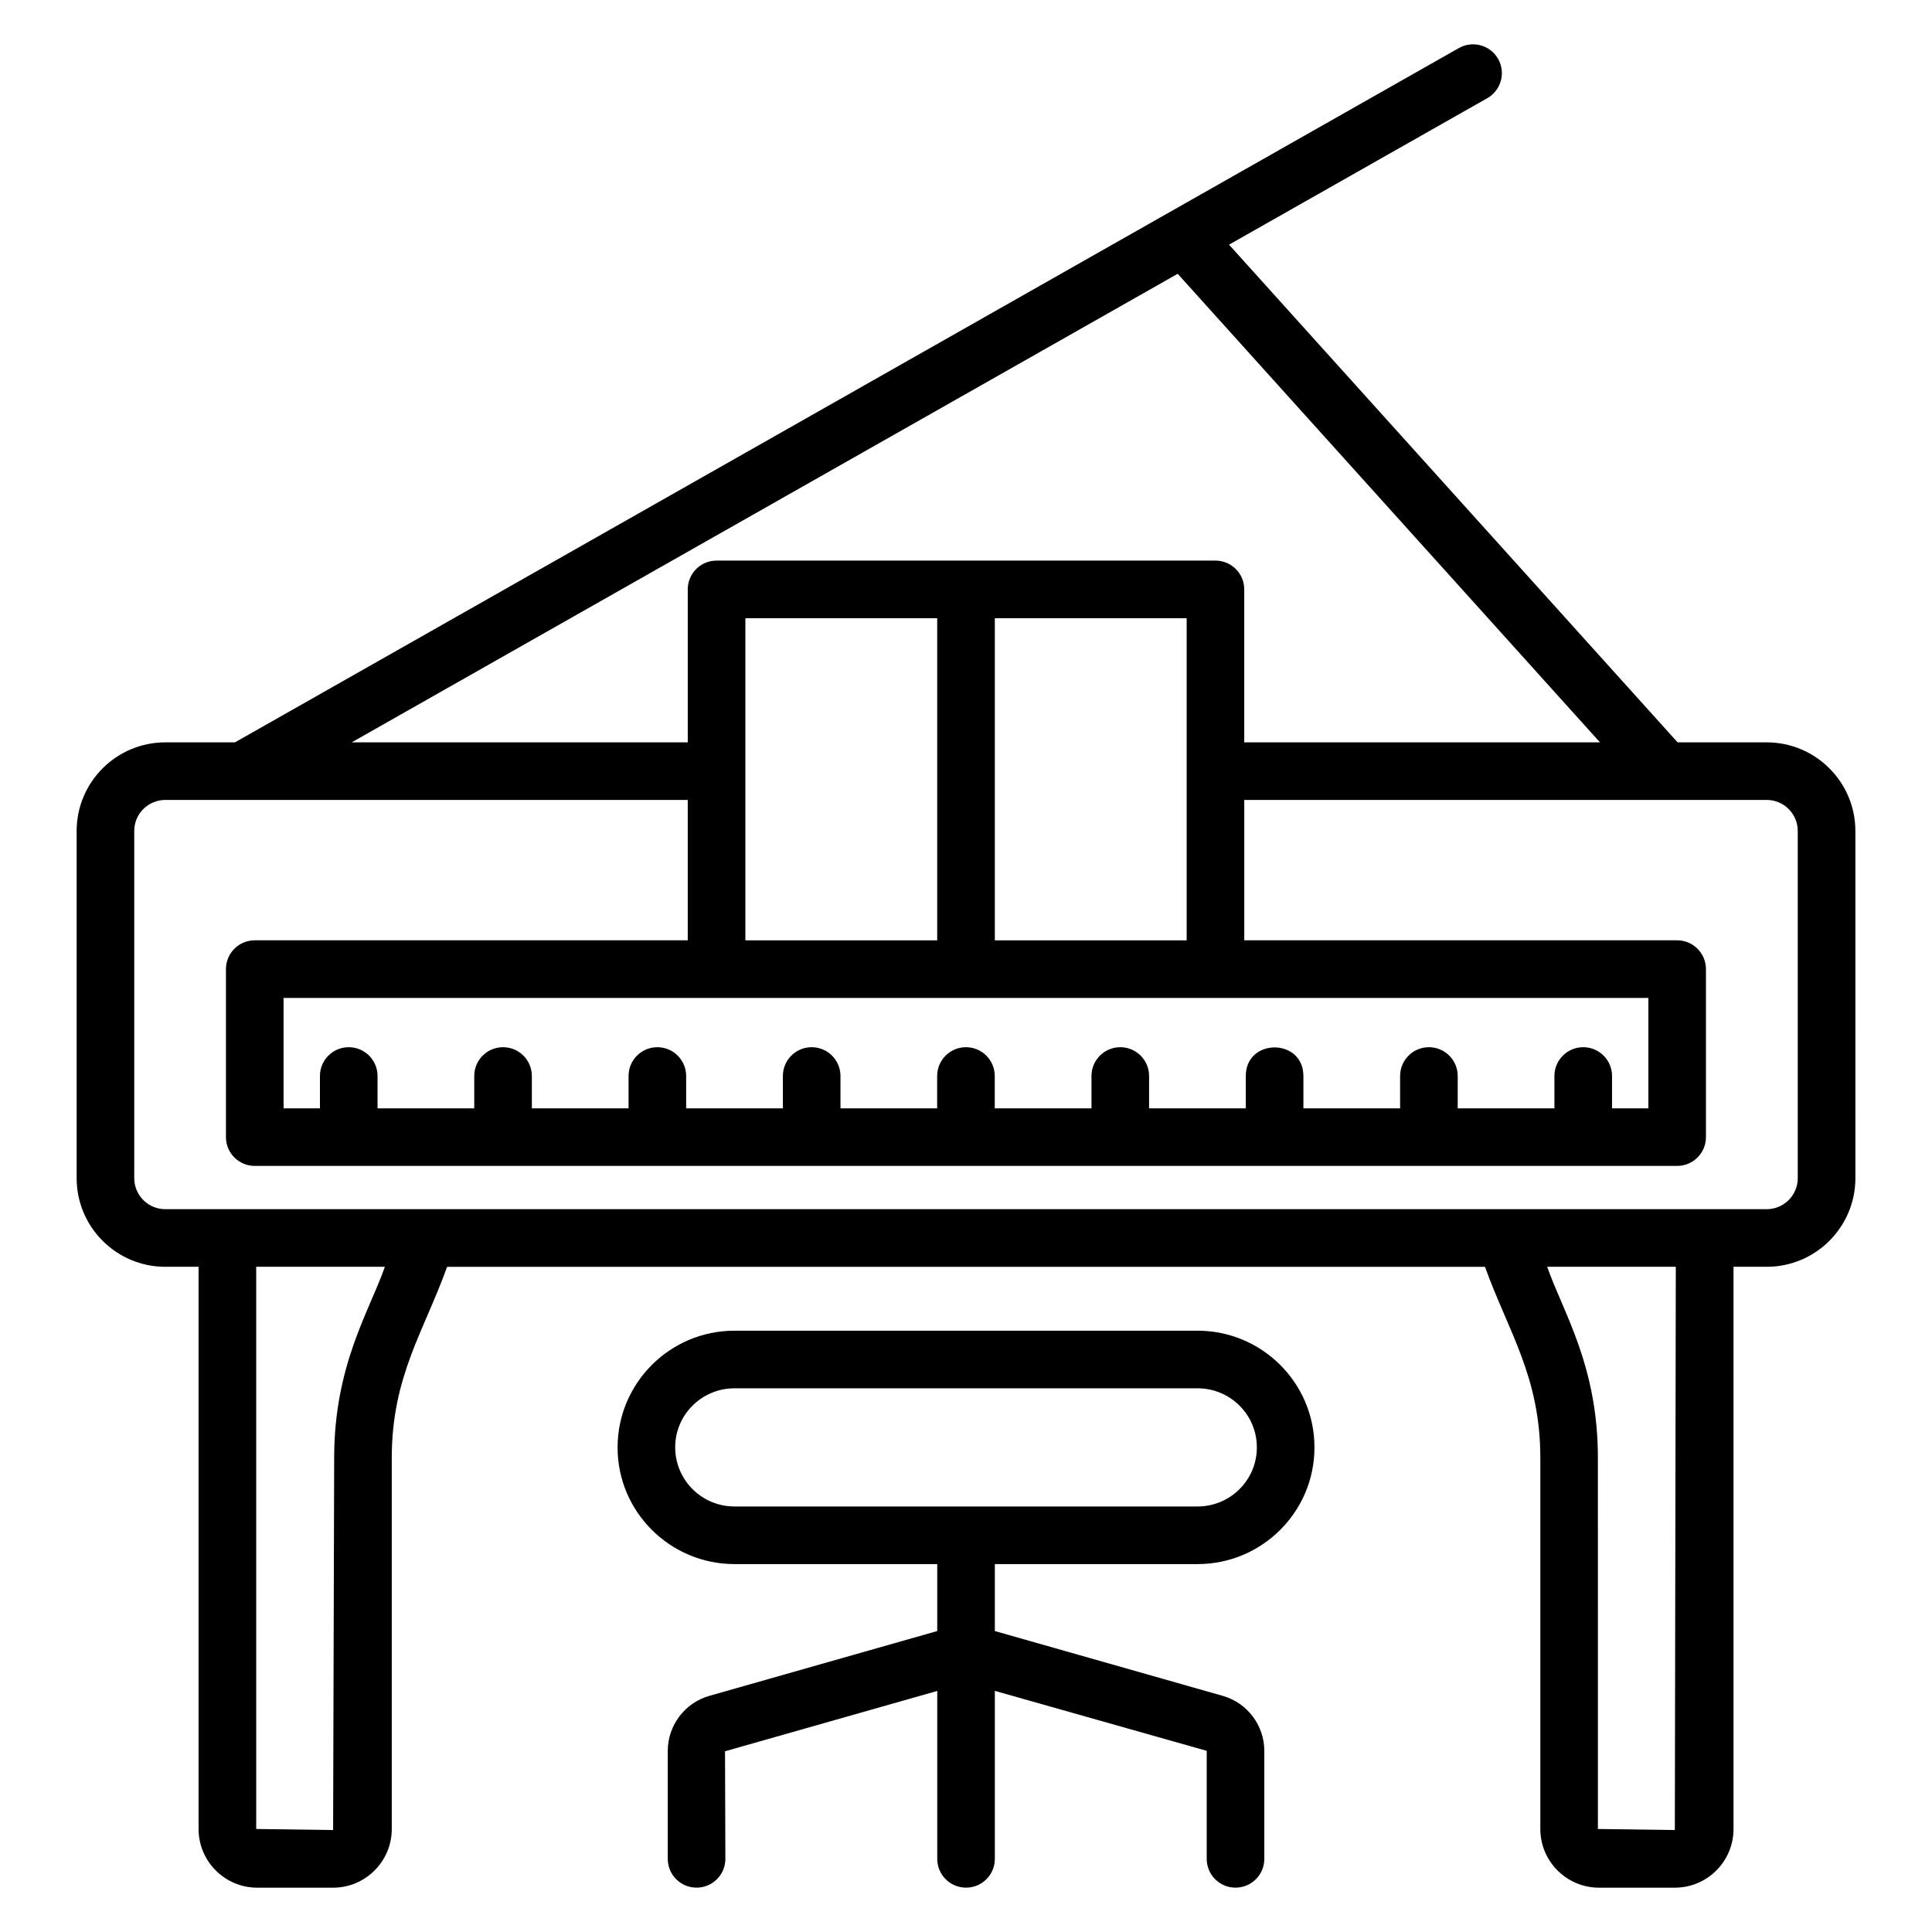 <?xml version="1.0" encoding="UTF-8"?>
<!-- Uploaded to: ICON Repo, www.iconrepo.com, Generator: ICON Repo Mixer Tools -->
<svg fill="#000000" width="800px" height="800px" version="1.1" viewBox="144 144 512 512" xmlns="http://www.w3.org/2000/svg">
 <g>
  <path d="m612.2 340.73h-23.621l-118.87-131.89 68.434-38.82c3.668-2.082 4.957-6.738 2.879-10.406-2.086-3.668-6.746-4.941-10.406-2.879l-324.35 184h-18.473c-12.949 0-23.48 10.535-23.48 23.48v92.02c0 12.949 10.535 23.48 23.48 23.48h8.832v148.99c0 8.574 6.977 15.551 15.551 15.551h20.098c8.574 0 15.551-6.977 15.551-15.551v-98.379c0-21.527 8.516-33.488 14.664-50.609h275.05c6.152 17.133 14.664 29.098 14.664 50.609v98.379c0 8.574 6.977 15.551 15.551 15.551h20.105c8.574 0 15.543-6.977 15.543-15.551l-0.004-148.99h8.812c12.949 0 23.488-10.535 23.488-23.48l-0.004-92.02c0.004-12.949-10.539-23.48-23.488-23.48zm-156.1-124.17 111.91 124.17h-94.273v-40.531c0-4.219-3.414-7.633-7.633-7.633h-132.21c-4.219 0-7.633 3.414-7.633 7.633v40.531h-89.051zm107.47 204.96c-4.219 0-7.633 3.414-7.633 7.633v8.566h-25.629v-8.566c0-4.219-3.414-7.633-7.633-7.633s-7.633 3.414-7.633 7.633v8.566h-25.629v-8.566c0-10.105-15.266-10.098-15.266 0v8.566h-25.629v-8.566c0-4.219-3.414-7.633-7.633-7.633s-7.633 3.414-7.633 7.633v8.566h-25.633v-8.566c0-4.219-3.414-7.633-7.633-7.633s-7.633 3.414-7.633 7.633v8.566h-25.621v-8.566c0-4.219-3.414-7.633-7.633-7.633s-7.633 3.414-7.633 7.633v8.566h-25.629v-8.566c0-4.219-3.414-7.633-7.633-7.633s-7.633 3.414-7.633 7.633v8.566h-25.629v-8.566c0-4.219-3.414-7.633-7.633-7.633s-7.633 3.414-7.633 7.633v8.566h-25.629v-8.566c0-4.219-3.414-7.633-7.633-7.633s-7.633 3.414-7.633 7.633v8.566h-9.637v-29.25h361.69v29.25h-9.633v-8.566c0-4.219-3.414-7.633-7.633-7.633zm-222.04-28.32v-85.363h50.84v85.363zm66.109 0v-85.363h50.84v85.363zm-175.08 137.12-0.281 98.66-20.379-0.281-0.004-148.99h34.098c-4.023 11.641-13.434 25.996-13.434 50.609zm355.29 98.66-20.387-0.281-0.004-98.379c0-24.551-9.328-38.73-13.434-50.609h34.082zm32.574-172.75c0 4.531-3.691 8.215-8.223 8.215h-424.41c-4.531 0-8.215-3.684-8.215-8.215v-92.02c0-4.531 3.684-8.215 8.215-8.215h138.47v37.199h-114.75c-4.219 0-7.633 3.414-7.633 7.633v44.52c0 4.219 3.414 7.633 7.633 7.633h376.95c4.219 0 7.633-3.414 7.633-7.633v-44.52c0-4.219-3.414-7.633-7.633-7.633h-114.72v-37.199h138.46c4.531 0 8.223 3.684 8.223 8.215z"/>
  <path d="m461.37 496.65h-122.73c-17.078 0-30.973 13.859-30.973 30.965 0 17.027 13.895 30.883 30.973 30.883h53.738v17.746l-60.41 17.18c-6.477 1.84-11.004 7.828-11.004 14.566v28.625c0 4.219 3.414 7.633 7.633 7.633s7.633-3.414 7.633-7.633l-0.09-28.508 56.238-15.992v44.5c0 4.219 3.414 7.633 7.633 7.633s7.633-3.414 7.633-7.633v-44.516l56.148 15.891v28.625c0 4.219 3.414 7.633 7.633 7.633s7.633-3.414 7.633-7.633v-28.625c0-6.738-4.523-12.727-11.004-14.566l-60.41-17.18v-17.746l53.727 0.004c17.078 0 30.973-13.859 30.973-30.883v-0.082c0-17.027-13.895-30.887-30.973-30.887zm15.707 30.965c0 8.609-7.043 15.617-15.707 15.617h-122.73c-8.664 0-15.707-7.008-15.707-15.699 0-8.609 7.047-15.617 15.707-15.617h122.73c8.664 0 15.707 7.008 15.707 15.617z"/>
 </g>
</svg>